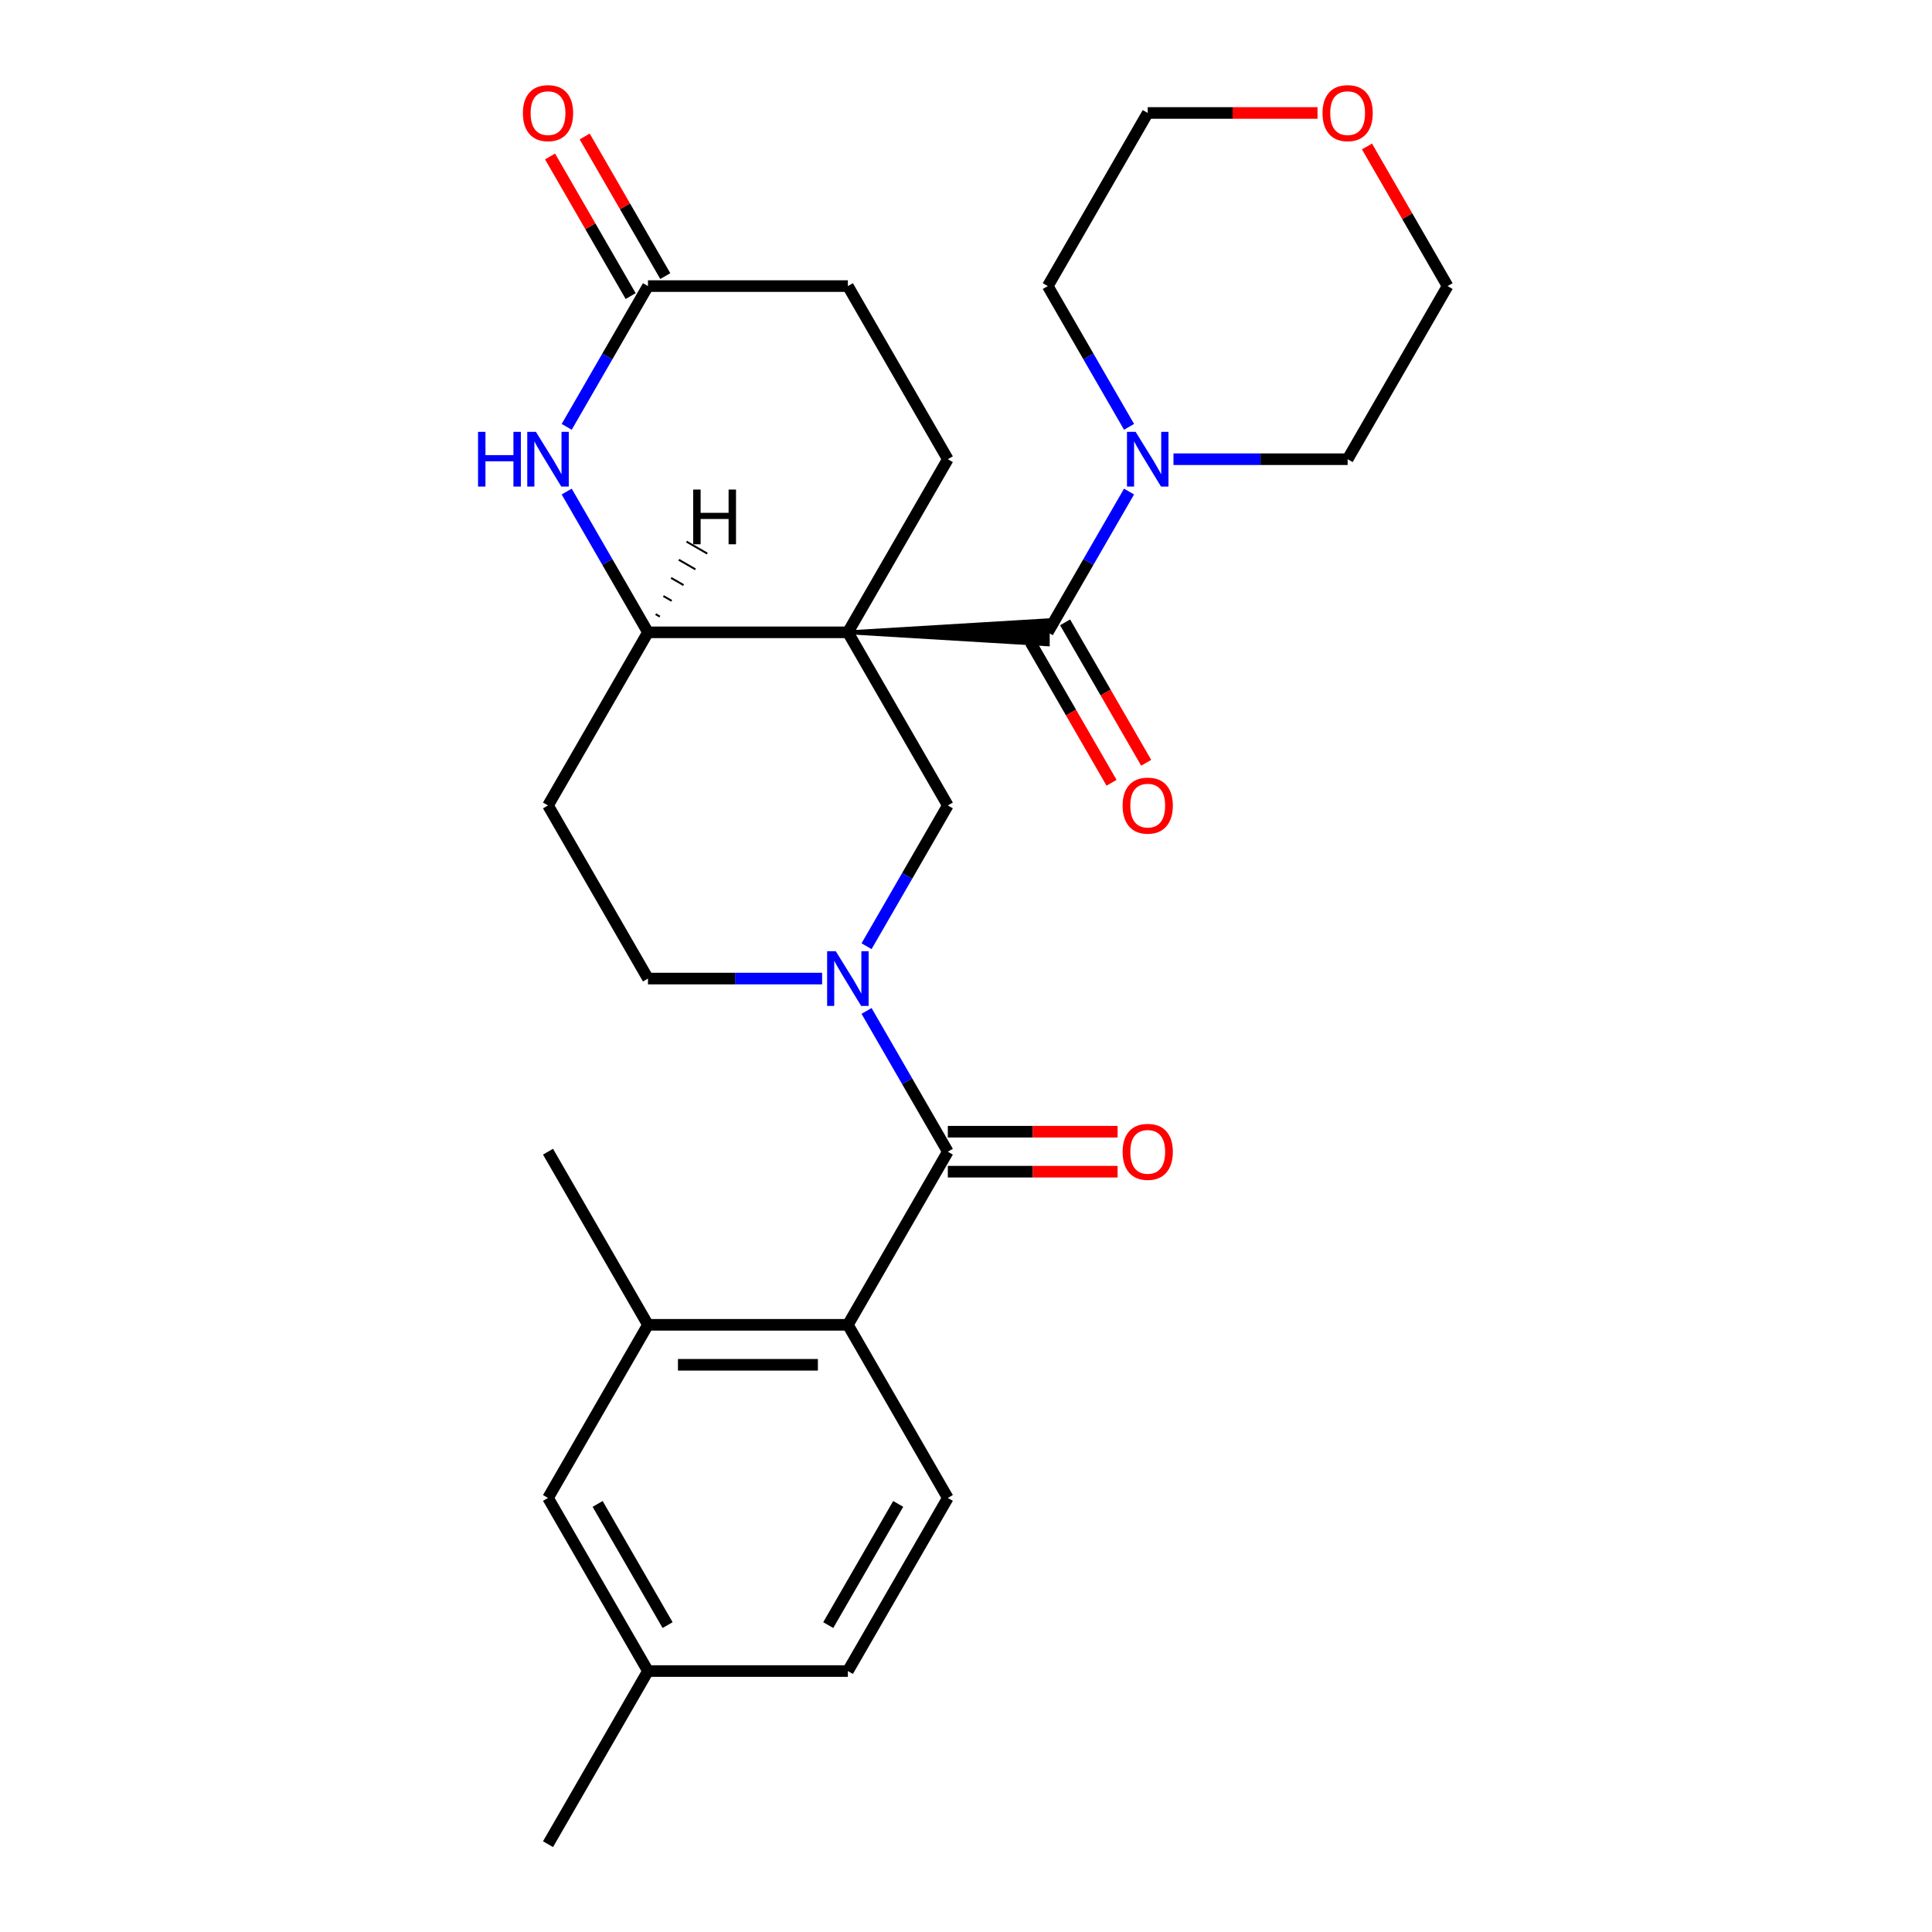 <?xml version='1.0' encoding='iso-8859-1'?>
<svg version='1.1' baseProfile='full'
              xmlns='http://www.w3.org/2000/svg'
                      xmlns:rdkit='http://www.rdkit.org/xml'
                      xmlns:xlink='http://www.w3.org/1999/xlink'
                  xml:space='preserve'
width='1000px' height='1000px' viewBox='0 0 1000 1000'>
<!-- END OF HEADER -->
<rect style='opacity:1.0;fill:#FFFFFF;stroke:none' width='1000' height='1000' x='0' y='0'> </rect>
<path class='bond-0' d='M 438.858,327.293 L 542.328,333.501 L 542.328,321.085 Z' style='fill:#000000;fill-rule:evenodd;fill-opacity:1;stroke:#000000;stroke-width:2px;stroke-linecap:butt;stroke-linejoin:miter;stroke-opacity:1;' />
<path class='bond-3' d='M 438.858,327.293 L 490.593,416.9' style='fill:none;fill-rule:evenodd;stroke:#000000;stroke-width:6px;stroke-linecap:butt;stroke-linejoin:miter;stroke-opacity:1' />
<path class='bond-4' d='M 438.858,327.293 L 335.388,327.293' style='fill:none;fill-rule:evenodd;stroke:#000000;stroke-width:6px;stroke-linecap:butt;stroke-linejoin:miter;stroke-opacity:1' />
<path class='bond-8' d='M 438.858,327.293 L 490.593,237.685' style='fill:none;fill-rule:evenodd;stroke:#000000;stroke-width:6px;stroke-linecap:butt;stroke-linejoin:miter;stroke-opacity:1' />
<path class='bond-7' d='M 542.328,327.293 L 563.361,290.862' style='fill:none;fill-rule:evenodd;stroke:#000000;stroke-width:6px;stroke-linecap:butt;stroke-linejoin:miter;stroke-opacity:1' />
<path class='bond-7' d='M 563.361,290.862 L 584.394,254.432' style='fill:none;fill-rule:evenodd;stroke:#0000FF;stroke-width:6px;stroke-linecap:butt;stroke-linejoin:miter;stroke-opacity:1' />
<path class='bond-14' d='M 533.367,332.466 L 554.354,368.817' style='fill:none;fill-rule:evenodd;stroke:#000000;stroke-width:6px;stroke-linecap:butt;stroke-linejoin:miter;stroke-opacity:1' />
<path class='bond-14' d='M 554.354,368.817 L 575.341,405.167' style='fill:none;fill-rule:evenodd;stroke:#FF0000;stroke-width:6px;stroke-linecap:butt;stroke-linejoin:miter;stroke-opacity:1' />
<path class='bond-14' d='M 551.289,322.119 L 572.275,358.47' style='fill:none;fill-rule:evenodd;stroke:#000000;stroke-width:6px;stroke-linecap:butt;stroke-linejoin:miter;stroke-opacity:1' />
<path class='bond-14' d='M 572.275,358.47 L 593.262,394.82' style='fill:none;fill-rule:evenodd;stroke:#FF0000;stroke-width:6px;stroke-linecap:butt;stroke-linejoin:miter;stroke-opacity:1' />
<path class='bond-1' d='M 448.527,489.761 L 469.56,453.331' style='fill:none;fill-rule:evenodd;stroke:#0000FF;stroke-width:6px;stroke-linecap:butt;stroke-linejoin:miter;stroke-opacity:1' />
<path class='bond-1' d='M 469.56,453.331 L 490.593,416.9' style='fill:none;fill-rule:evenodd;stroke:#000000;stroke-width:6px;stroke-linecap:butt;stroke-linejoin:miter;stroke-opacity:1' />
<path class='bond-2' d='M 448.527,523.255 L 469.56,559.685' style='fill:none;fill-rule:evenodd;stroke:#0000FF;stroke-width:6px;stroke-linecap:butt;stroke-linejoin:miter;stroke-opacity:1' />
<path class='bond-2' d='M 469.56,559.685 L 490.593,596.115' style='fill:none;fill-rule:evenodd;stroke:#000000;stroke-width:6px;stroke-linecap:butt;stroke-linejoin:miter;stroke-opacity:1' />
<path class='bond-29' d='M 425.531,506.508 L 380.46,506.508' style='fill:none;fill-rule:evenodd;stroke:#0000FF;stroke-width:6px;stroke-linecap:butt;stroke-linejoin:miter;stroke-opacity:1' />
<path class='bond-29' d='M 380.46,506.508 L 335.388,506.508' style='fill:none;fill-rule:evenodd;stroke:#000000;stroke-width:6px;stroke-linecap:butt;stroke-linejoin:miter;stroke-opacity:1' />
<path class='bond-5' d='M 490.593,596.115 L 438.858,685.723' style='fill:none;fill-rule:evenodd;stroke:#000000;stroke-width:6px;stroke-linecap:butt;stroke-linejoin:miter;stroke-opacity:1' />
<path class='bond-15' d='M 490.593,606.462 L 534.534,606.462' style='fill:none;fill-rule:evenodd;stroke:#000000;stroke-width:6px;stroke-linecap:butt;stroke-linejoin:miter;stroke-opacity:1' />
<path class='bond-15' d='M 534.534,606.462 L 578.476,606.462' style='fill:none;fill-rule:evenodd;stroke:#FF0000;stroke-width:6px;stroke-linecap:butt;stroke-linejoin:miter;stroke-opacity:1' />
<path class='bond-15' d='M 490.593,585.768 L 534.534,585.768' style='fill:none;fill-rule:evenodd;stroke:#000000;stroke-width:6px;stroke-linecap:butt;stroke-linejoin:miter;stroke-opacity:1' />
<path class='bond-15' d='M 534.534,585.768 L 578.476,585.768' style='fill:none;fill-rule:evenodd;stroke:#FF0000;stroke-width:6px;stroke-linecap:butt;stroke-linejoin:miter;stroke-opacity:1' />
<path class='bond-6' d='M 335.388,327.293 L 314.355,290.862' style='fill:none;fill-rule:evenodd;stroke:#000000;stroke-width:6px;stroke-linecap:butt;stroke-linejoin:miter;stroke-opacity:1' />
<path class='bond-6' d='M 314.355,290.862 L 293.322,254.432' style='fill:none;fill-rule:evenodd;stroke:#0000FF;stroke-width:6px;stroke-linecap:butt;stroke-linejoin:miter;stroke-opacity:1' />
<path class='bond-11' d='M 335.388,327.293 L 283.653,416.9' style='fill:none;fill-rule:evenodd;stroke:#000000;stroke-width:6px;stroke-linecap:butt;stroke-linejoin:miter;stroke-opacity:1' />
<path class='bond-32' d='M 341.527,319.143 L 339.377,317.901' style='fill:none;fill-rule:evenodd;stroke:#000000;stroke-width:1.0px;stroke-linecap:butt;stroke-linejoin:miter;stroke-opacity:1' />
<path class='bond-32' d='M 347.666,310.993 L 343.365,308.51' style='fill:none;fill-rule:evenodd;stroke:#000000;stroke-width:1.0px;stroke-linecap:butt;stroke-linejoin:miter;stroke-opacity:1' />
<path class='bond-32' d='M 353.805,302.843 L 347.354,299.118' style='fill:none;fill-rule:evenodd;stroke:#000000;stroke-width:1.0px;stroke-linecap:butt;stroke-linejoin:miter;stroke-opacity:1' />
<path class='bond-32' d='M 359.944,294.693 L 351.342,289.726' style='fill:none;fill-rule:evenodd;stroke:#000000;stroke-width:1.0px;stroke-linecap:butt;stroke-linejoin:miter;stroke-opacity:1' />
<path class='bond-32' d='M 366.084,286.543 L 355.331,280.335' style='fill:none;fill-rule:evenodd;stroke:#000000;stroke-width:1.0px;stroke-linecap:butt;stroke-linejoin:miter;stroke-opacity:1' />
<path class='bond-10' d='M 438.858,685.723 L 335.388,685.723' style='fill:none;fill-rule:evenodd;stroke:#000000;stroke-width:6px;stroke-linecap:butt;stroke-linejoin:miter;stroke-opacity:1' />
<path class='bond-10' d='M 423.337,706.417 L 350.909,706.417' style='fill:none;fill-rule:evenodd;stroke:#000000;stroke-width:6px;stroke-linecap:butt;stroke-linejoin:miter;stroke-opacity:1' />
<path class='bond-12' d='M 438.858,685.723 L 490.593,775.33' style='fill:none;fill-rule:evenodd;stroke:#000000;stroke-width:6px;stroke-linecap:butt;stroke-linejoin:miter;stroke-opacity:1' />
<path class='bond-9' d='M 293.322,220.938 L 314.355,184.508' style='fill:none;fill-rule:evenodd;stroke:#0000FF;stroke-width:6px;stroke-linecap:butt;stroke-linejoin:miter;stroke-opacity:1' />
<path class='bond-9' d='M 314.355,184.508 L 335.388,148.078' style='fill:none;fill-rule:evenodd;stroke:#000000;stroke-width:6px;stroke-linecap:butt;stroke-linejoin:miter;stroke-opacity:1' />
<path class='bond-22' d='M 584.394,220.938 L 563.361,184.508' style='fill:none;fill-rule:evenodd;stroke:#0000FF;stroke-width:6px;stroke-linecap:butt;stroke-linejoin:miter;stroke-opacity:1' />
<path class='bond-22' d='M 563.361,184.508 L 542.328,148.078' style='fill:none;fill-rule:evenodd;stroke:#000000;stroke-width:6px;stroke-linecap:butt;stroke-linejoin:miter;stroke-opacity:1' />
<path class='bond-23' d='M 607.389,237.685 L 652.461,237.685' style='fill:none;fill-rule:evenodd;stroke:#0000FF;stroke-width:6px;stroke-linecap:butt;stroke-linejoin:miter;stroke-opacity:1' />
<path class='bond-23' d='M 652.461,237.685 L 697.533,237.685' style='fill:none;fill-rule:evenodd;stroke:#000000;stroke-width:6px;stroke-linecap:butt;stroke-linejoin:miter;stroke-opacity:1' />
<path class='bond-18' d='M 490.593,237.685 L 438.858,148.078' style='fill:none;fill-rule:evenodd;stroke:#000000;stroke-width:6px;stroke-linecap:butt;stroke-linejoin:miter;stroke-opacity:1' />
<path class='bond-17' d='M 344.349,142.904 L 323.489,106.774' style='fill:none;fill-rule:evenodd;stroke:#000000;stroke-width:6px;stroke-linecap:butt;stroke-linejoin:miter;stroke-opacity:1' />
<path class='bond-17' d='M 323.489,106.774 L 302.629,70.643' style='fill:none;fill-rule:evenodd;stroke:#FF0000;stroke-width:6px;stroke-linecap:butt;stroke-linejoin:miter;stroke-opacity:1' />
<path class='bond-17' d='M 326.427,153.251 L 305.567,117.121' style='fill:none;fill-rule:evenodd;stroke:#000000;stroke-width:6px;stroke-linecap:butt;stroke-linejoin:miter;stroke-opacity:1' />
<path class='bond-17' d='M 305.567,117.121 L 284.707,80.99' style='fill:none;fill-rule:evenodd;stroke:#FF0000;stroke-width:6px;stroke-linecap:butt;stroke-linejoin:miter;stroke-opacity:1' />
<path class='bond-28' d='M 335.388,148.078 L 438.858,148.078' style='fill:none;fill-rule:evenodd;stroke:#000000;stroke-width:6px;stroke-linecap:butt;stroke-linejoin:miter;stroke-opacity:1' />
<path class='bond-16' d='M 335.388,685.723 L 283.653,775.33' style='fill:none;fill-rule:evenodd;stroke:#000000;stroke-width:6px;stroke-linecap:butt;stroke-linejoin:miter;stroke-opacity:1' />
<path class='bond-24' d='M 335.388,685.723 L 283.653,596.115' style='fill:none;fill-rule:evenodd;stroke:#000000;stroke-width:6px;stroke-linecap:butt;stroke-linejoin:miter;stroke-opacity:1' />
<path class='bond-13' d='M 283.653,416.9 L 335.388,506.508' style='fill:none;fill-rule:evenodd;stroke:#000000;stroke-width:6px;stroke-linecap:butt;stroke-linejoin:miter;stroke-opacity:1' />
<path class='bond-20' d='M 490.593,775.33 L 438.858,864.938' style='fill:none;fill-rule:evenodd;stroke:#000000;stroke-width:6px;stroke-linecap:butt;stroke-linejoin:miter;stroke-opacity:1' />
<path class='bond-20' d='M 464.911,778.425 L 428.697,841.15' style='fill:none;fill-rule:evenodd;stroke:#000000;stroke-width:6px;stroke-linecap:butt;stroke-linejoin:miter;stroke-opacity:1' />
<path class='bond-31' d='M 283.653,775.33 L 335.388,864.938' style='fill:none;fill-rule:evenodd;stroke:#000000;stroke-width:6px;stroke-linecap:butt;stroke-linejoin:miter;stroke-opacity:1' />
<path class='bond-31' d='M 309.335,778.425 L 345.549,841.15' style='fill:none;fill-rule:evenodd;stroke:#000000;stroke-width:6px;stroke-linecap:butt;stroke-linejoin:miter;stroke-opacity:1' />
<path class='bond-19' d='M 707.548,75.817 L 728.408,111.947' style='fill:none;fill-rule:evenodd;stroke:#FF0000;stroke-width:6px;stroke-linecap:butt;stroke-linejoin:miter;stroke-opacity:1' />
<path class='bond-19' d='M 728.408,111.947 L 749.268,148.078' style='fill:none;fill-rule:evenodd;stroke:#000000;stroke-width:6px;stroke-linecap:butt;stroke-linejoin:miter;stroke-opacity:1' />
<path class='bond-30' d='M 681.946,58.47 L 638.004,58.47' style='fill:none;fill-rule:evenodd;stroke:#FF0000;stroke-width:6px;stroke-linecap:butt;stroke-linejoin:miter;stroke-opacity:1' />
<path class='bond-30' d='M 638.004,58.47 L 594.063,58.47' style='fill:none;fill-rule:evenodd;stroke:#000000;stroke-width:6px;stroke-linecap:butt;stroke-linejoin:miter;stroke-opacity:1' />
<path class='bond-21' d='M 438.858,864.938 L 335.388,864.938' style='fill:none;fill-rule:evenodd;stroke:#000000;stroke-width:6px;stroke-linecap:butt;stroke-linejoin:miter;stroke-opacity:1' />
<path class='bond-27' d='M 335.388,864.938 L 283.653,954.545' style='fill:none;fill-rule:evenodd;stroke:#000000;stroke-width:6px;stroke-linecap:butt;stroke-linejoin:miter;stroke-opacity:1' />
<path class='bond-25' d='M 542.328,148.078 L 594.063,58.47' style='fill:none;fill-rule:evenodd;stroke:#000000;stroke-width:6px;stroke-linecap:butt;stroke-linejoin:miter;stroke-opacity:1' />
<path class='bond-26' d='M 697.533,237.685 L 749.268,148.078' style='fill:none;fill-rule:evenodd;stroke:#000000;stroke-width:6px;stroke-linecap:butt;stroke-linejoin:miter;stroke-opacity:1' />
<path  class='atom-2' d='M 432.598 492.348
L 441.878 507.348
Q 442.798 508.828, 444.278 511.508
Q 445.758 514.188, 445.838 514.348
L 445.838 492.348
L 449.598 492.348
L 449.598 520.668
L 445.718 520.668
L 435.758 504.268
Q 434.598 502.348, 433.358 500.148
Q 432.158 497.948, 431.798 497.268
L 431.798 520.668
L 428.118 520.668
L 428.118 492.348
L 432.598 492.348
' fill='#0000FF'/>
<path  class='atom-7' d='M 247.433 223.525
L 251.273 223.525
L 251.273 235.565
L 265.753 235.565
L 265.753 223.525
L 269.593 223.525
L 269.593 251.845
L 265.753 251.845
L 265.753 238.765
L 251.273 238.765
L 251.273 251.845
L 247.433 251.845
L 247.433 223.525
' fill='#0000FF'/>
<path  class='atom-7' d='M 277.393 223.525
L 286.673 238.525
Q 287.593 240.005, 289.073 242.685
Q 290.553 245.365, 290.633 245.525
L 290.633 223.525
L 294.393 223.525
L 294.393 251.845
L 290.513 251.845
L 280.553 235.445
Q 279.393 233.525, 278.153 231.325
Q 276.953 229.125, 276.593 228.445
L 276.593 251.845
L 272.913 251.845
L 272.913 223.525
L 277.393 223.525
' fill='#0000FF'/>
<path  class='atom-8' d='M 587.803 223.525
L 597.083 238.525
Q 598.003 240.005, 599.483 242.685
Q 600.963 245.365, 601.043 245.525
L 601.043 223.525
L 604.803 223.525
L 604.803 251.845
L 600.923 251.845
L 590.963 235.445
Q 589.803 233.525, 588.563 231.325
Q 587.363 229.125, 587.003 228.445
L 587.003 251.845
L 583.323 251.845
L 583.323 223.525
L 587.803 223.525
' fill='#0000FF'/>
<path  class='atom-15' d='M 581.063 416.98
Q 581.063 410.18, 584.423 406.38
Q 587.783 402.58, 594.063 402.58
Q 600.343 402.58, 603.703 406.38
Q 607.063 410.18, 607.063 416.98
Q 607.063 423.86, 603.663 427.78
Q 600.263 431.66, 594.063 431.66
Q 587.823 431.66, 584.423 427.78
Q 581.063 423.9, 581.063 416.98
M 594.063 428.46
Q 598.383 428.46, 600.703 425.58
Q 603.063 422.66, 603.063 416.98
Q 603.063 411.42, 600.703 408.62
Q 598.383 405.78, 594.063 405.78
Q 589.743 405.78, 587.383 408.58
Q 585.063 411.38, 585.063 416.98
Q 585.063 422.7, 587.383 425.58
Q 589.743 428.46, 594.063 428.46
' fill='#FF0000'/>
<path  class='atom-16' d='M 581.063 596.195
Q 581.063 589.395, 584.423 585.595
Q 587.783 581.795, 594.063 581.795
Q 600.343 581.795, 603.703 585.595
Q 607.063 589.395, 607.063 596.195
Q 607.063 603.075, 603.663 606.995
Q 600.263 610.875, 594.063 610.875
Q 587.823 610.875, 584.423 606.995
Q 581.063 603.115, 581.063 596.195
M 594.063 607.675
Q 598.383 607.675, 600.703 604.795
Q 603.063 601.875, 603.063 596.195
Q 603.063 590.635, 600.703 587.835
Q 598.383 584.995, 594.063 584.995
Q 589.743 584.995, 587.383 587.795
Q 585.063 590.595, 585.063 596.195
Q 585.063 601.915, 587.383 604.795
Q 589.743 607.675, 594.063 607.675
' fill='#FF0000'/>
<path  class='atom-18' d='M 270.653 58.55
Q 270.653 51.75, 274.013 47.95
Q 277.373 44.15, 283.653 44.15
Q 289.933 44.15, 293.293 47.95
Q 296.653 51.75, 296.653 58.55
Q 296.653 65.43, 293.253 69.35
Q 289.853 73.23, 283.653 73.23
Q 277.413 73.23, 274.013 69.35
Q 270.653 65.47, 270.653 58.55
M 283.653 70.03
Q 287.973 70.03, 290.293 67.15
Q 292.653 64.23, 292.653 58.55
Q 292.653 52.99, 290.293 50.19
Q 287.973 47.35, 283.653 47.35
Q 279.333 47.35, 276.973 50.15
Q 274.653 52.95, 274.653 58.55
Q 274.653 64.27, 276.973 67.15
Q 279.333 70.03, 283.653 70.03
' fill='#FF0000'/>
<path  class='atom-20' d='M 684.533 58.55
Q 684.533 51.75, 687.893 47.95
Q 691.253 44.15, 697.533 44.15
Q 703.813 44.15, 707.173 47.95
Q 710.533 51.75, 710.533 58.55
Q 710.533 65.43, 707.133 69.35
Q 703.733 73.23, 697.533 73.23
Q 691.293 73.23, 687.893 69.35
Q 684.533 65.47, 684.533 58.55
M 697.533 70.03
Q 701.853 70.03, 704.173 67.15
Q 706.533 64.23, 706.533 58.55
Q 706.533 52.99, 704.173 50.19
Q 701.853 47.35, 697.533 47.35
Q 693.213 47.35, 690.853 50.15
Q 688.533 52.95, 688.533 58.55
Q 688.533 64.27, 690.853 67.15
Q 693.213 70.03, 697.533 70.03
' fill='#FF0000'/>
<path  class='atom-29' d='M 358.798 253.394
L 362.638 253.394
L 362.638 265.434
L 377.118 265.434
L 377.118 253.394
L 380.958 253.394
L 380.958 281.714
L 377.118 281.714
L 377.118 268.634
L 362.638 268.634
L 362.638 281.714
L 358.798 281.714
L 358.798 253.394
' fill='#000000'/>
</svg>
